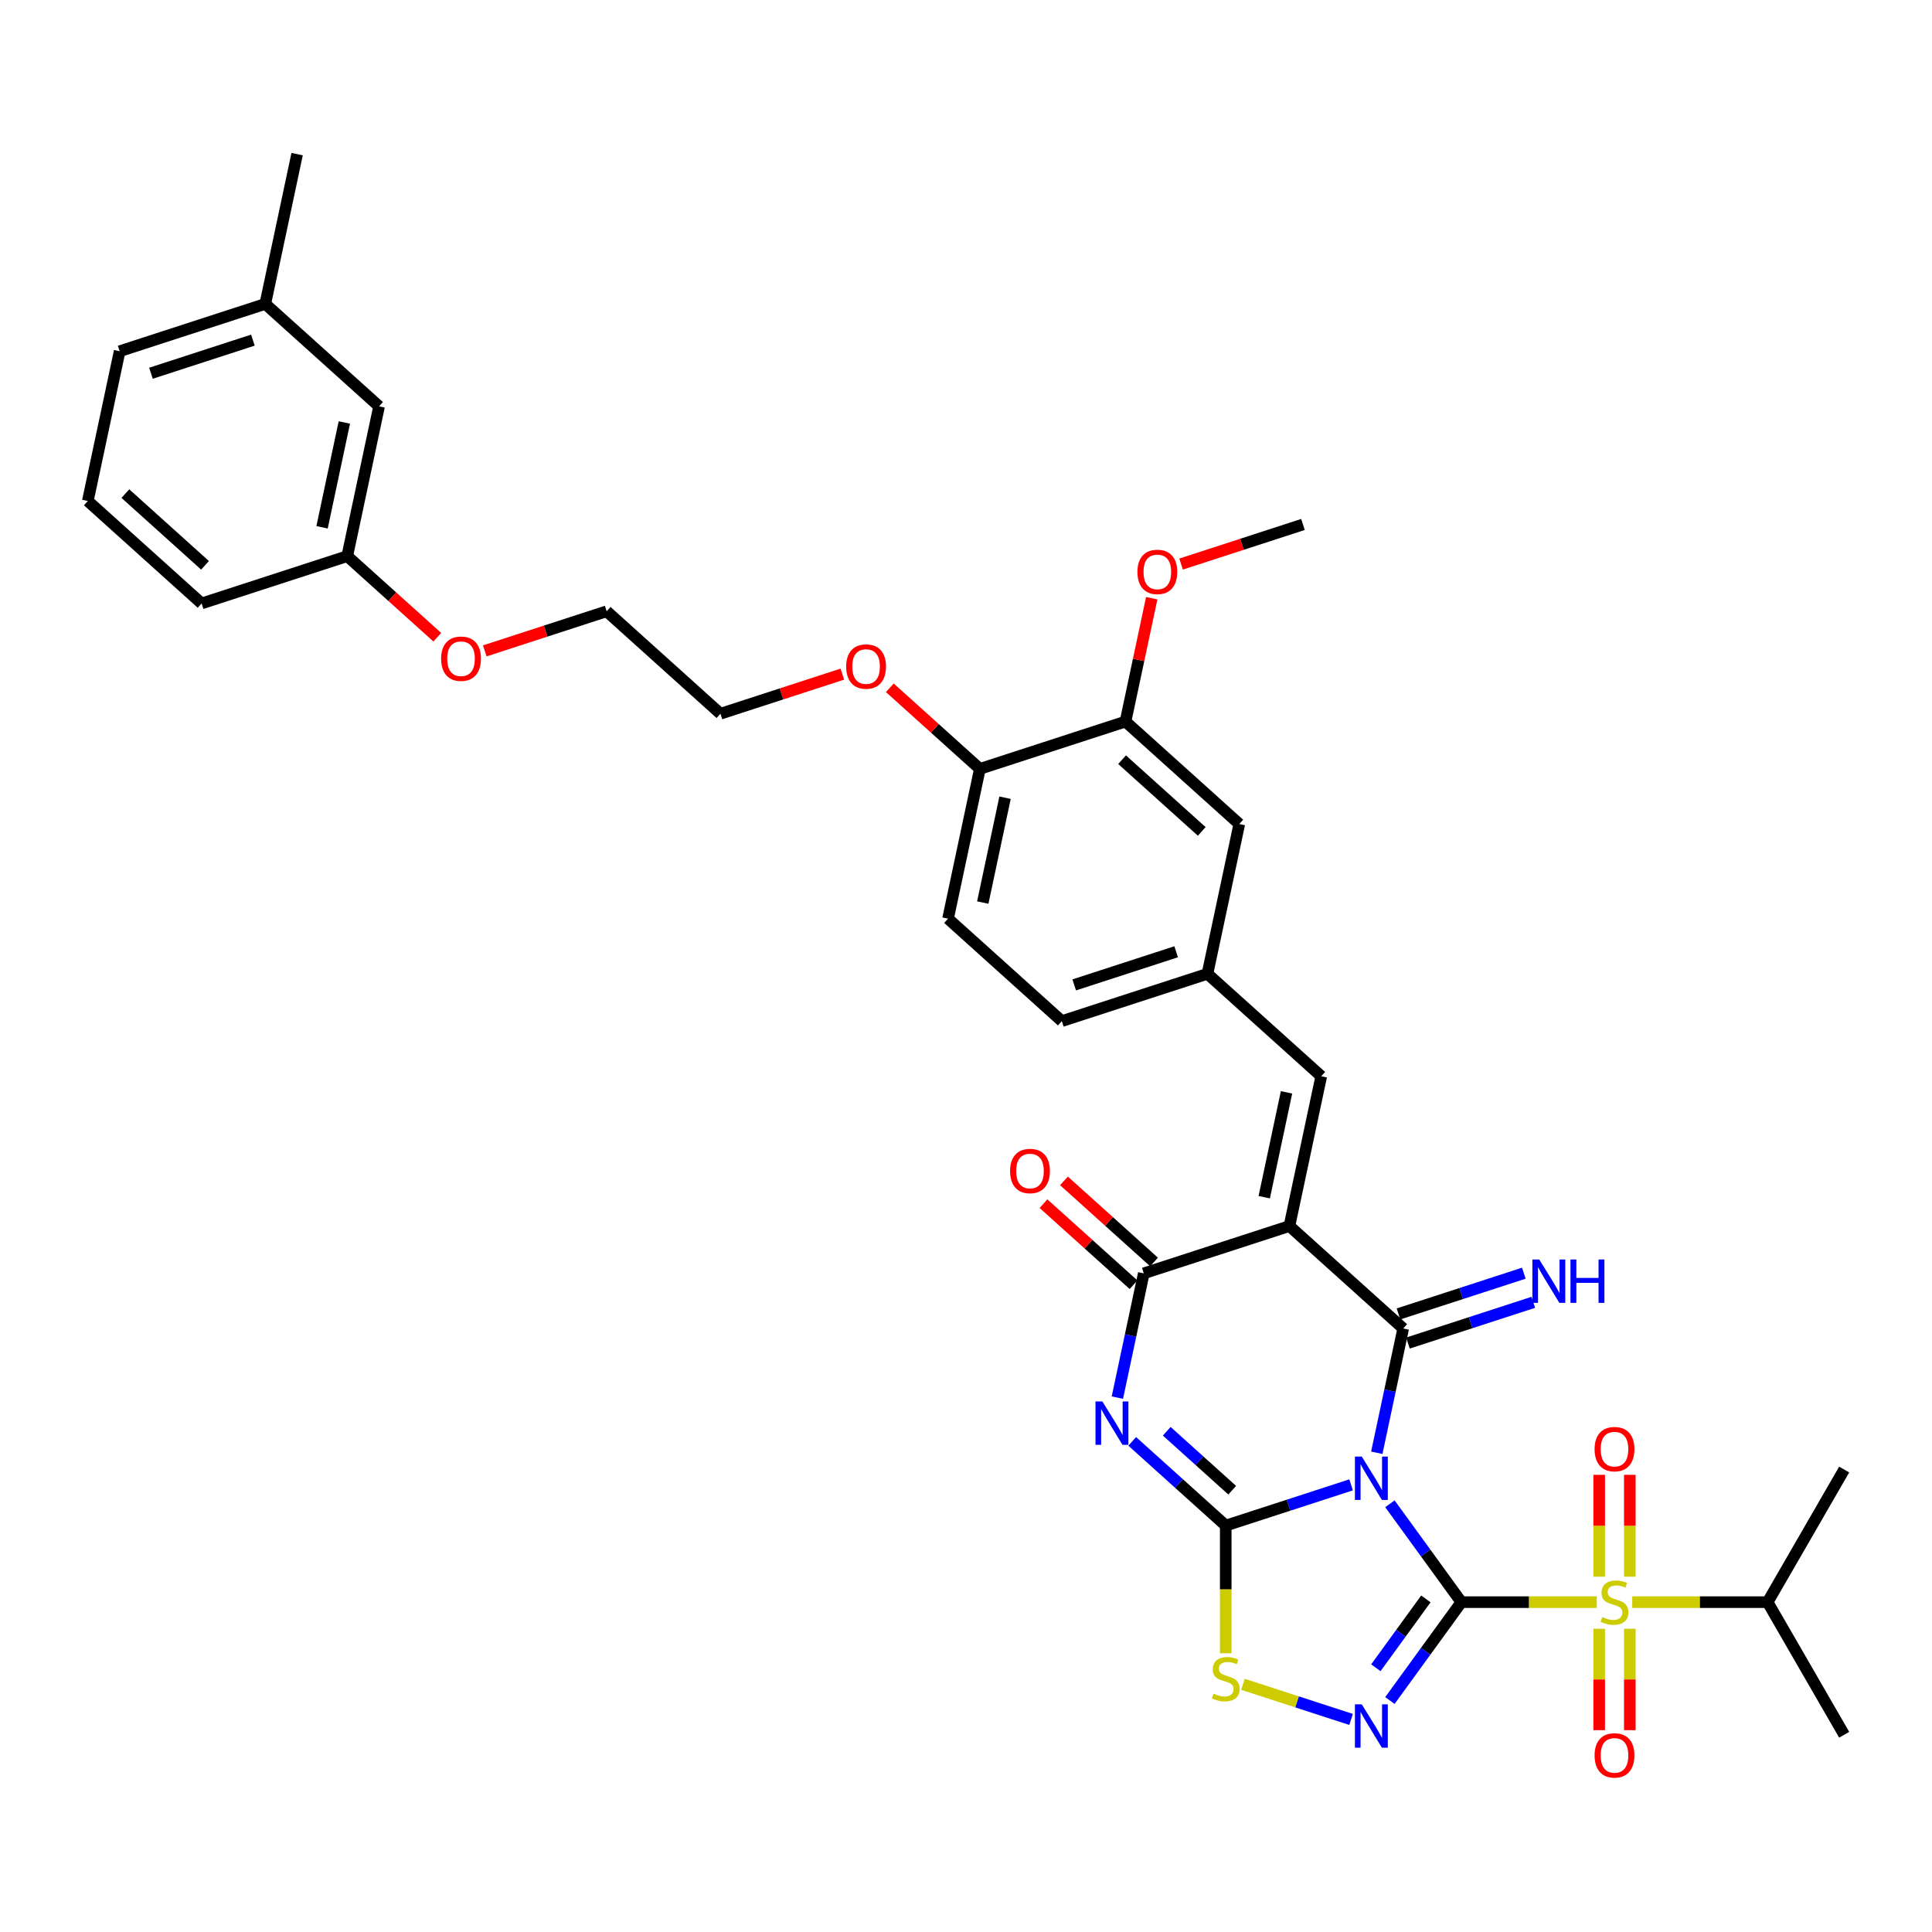 <?xml version='1.0' encoding='iso-8859-1'?>
<svg version='1.1' baseProfile='full'
              xmlns='http://www.w3.org/2000/svg'
                      xmlns:rdkit='http://www.rdkit.org/xml'
                      xmlns:xlink='http://www.w3.org/1999/xlink'
                  xml:space='preserve'
width='1000px' height='1000px' viewBox='0 0 1000 1000'>
<!-- END OF HEADER -->
<rect style='opacity:1.0;fill:#FFFFFF;stroke:none' width='1000' height='1000' x='0' y='0'> </rect>
<path class='bond-0' d='M 756.405,829.27 L 737.909,803.813' style='fill:none;fill-rule:evenodd;stroke:#000000;stroke-width:6px;stroke-linecap:butt;stroke-linejoin:miter;stroke-opacity:1' />
<path class='bond-0' d='M 737.909,803.813 L 719.413,778.355' style='fill:none;fill-rule:evenodd;stroke:#0000FF;stroke-width:6px;stroke-linecap:butt;stroke-linejoin:miter;stroke-opacity:1' />
<path class='bond-3' d='M 756.405,829.27 L 791.444,829.27' style='fill:none;fill-rule:evenodd;stroke:#000000;stroke-width:6px;stroke-linecap:butt;stroke-linejoin:miter;stroke-opacity:1' />
<path class='bond-3' d='M 791.444,829.27 L 826.483,829.27' style='fill:none;fill-rule:evenodd;stroke:#CCCC00;stroke-width:6px;stroke-linecap:butt;stroke-linejoin:miter;stroke-opacity:1' />
<path class='bond-6' d='M 756.405,829.27 L 737.909,854.728' style='fill:none;fill-rule:evenodd;stroke:#000000;stroke-width:6px;stroke-linecap:butt;stroke-linejoin:miter;stroke-opacity:1' />
<path class='bond-6' d='M 737.909,854.728 L 719.413,880.186' style='fill:none;fill-rule:evenodd;stroke:#0000FF;stroke-width:6px;stroke-linecap:butt;stroke-linejoin:miter;stroke-opacity:1' />
<path class='bond-6' d='M 738.032,827.591 L 725.085,845.411' style='fill:none;fill-rule:evenodd;stroke:#000000;stroke-width:6px;stroke-linecap:butt;stroke-linejoin:miter;stroke-opacity:1' />
<path class='bond-6' d='M 725.085,845.411 L 712.138,863.231' style='fill:none;fill-rule:evenodd;stroke:#0000FF;stroke-width:6px;stroke-linecap:butt;stroke-linejoin:miter;stroke-opacity:1' />
<path class='bond-1' d='M 699.326,768.56 L 666.884,779.101' style='fill:none;fill-rule:evenodd;stroke:#0000FF;stroke-width:6px;stroke-linecap:butt;stroke-linejoin:miter;stroke-opacity:1' />
<path class='bond-1' d='M 666.884,779.101 L 634.442,789.642' style='fill:none;fill-rule:evenodd;stroke:#000000;stroke-width:6px;stroke-linecap:butt;stroke-linejoin:miter;stroke-opacity:1' />
<path class='bond-2' d='M 712.626,751.947 L 719.462,719.787' style='fill:none;fill-rule:evenodd;stroke:#0000FF;stroke-width:6px;stroke-linecap:butt;stroke-linejoin:miter;stroke-opacity:1' />
<path class='bond-2' d='M 719.462,719.787 L 726.298,687.627' style='fill:none;fill-rule:evenodd;stroke:#000000;stroke-width:6px;stroke-linecap:butt;stroke-linejoin:miter;stroke-opacity:1' />
<path class='bond-5' d='M 634.442,789.642 L 610.24,767.85' style='fill:none;fill-rule:evenodd;stroke:#000000;stroke-width:6px;stroke-linecap:butt;stroke-linejoin:miter;stroke-opacity:1' />
<path class='bond-5' d='M 610.24,767.85 L 586.037,746.058' style='fill:none;fill-rule:evenodd;stroke:#0000FF;stroke-width:6px;stroke-linecap:butt;stroke-linejoin:miter;stroke-opacity:1' />
<path class='bond-5' d='M 637.788,771.325 L 620.846,756.07' style='fill:none;fill-rule:evenodd;stroke:#000000;stroke-width:6px;stroke-linecap:butt;stroke-linejoin:miter;stroke-opacity:1' />
<path class='bond-5' d='M 620.846,756.07 L 603.905,740.816' style='fill:none;fill-rule:evenodd;stroke:#0000FF;stroke-width:6px;stroke-linecap:butt;stroke-linejoin:miter;stroke-opacity:1' />
<path class='bond-36' d='M 634.442,789.642 L 634.442,822.684' style='fill:none;fill-rule:evenodd;stroke:#000000;stroke-width:6px;stroke-linecap:butt;stroke-linejoin:miter;stroke-opacity:1' />
<path class='bond-36' d='M 634.442,822.684 L 634.442,855.726' style='fill:none;fill-rule:evenodd;stroke:#CCCC00;stroke-width:6px;stroke-linecap:butt;stroke-linejoin:miter;stroke-opacity:1' />
<path class='bond-4' d='M 726.298,687.627 L 667.399,634.594' style='fill:none;fill-rule:evenodd;stroke:#000000;stroke-width:6px;stroke-linecap:butt;stroke-linejoin:miter;stroke-opacity:1' />
<path class='bond-10' d='M 728.747,695.164 L 761.189,684.623' style='fill:none;fill-rule:evenodd;stroke:#000000;stroke-width:6px;stroke-linecap:butt;stroke-linejoin:miter;stroke-opacity:1' />
<path class='bond-10' d='M 761.189,684.623 L 793.63,674.082' style='fill:none;fill-rule:evenodd;stroke:#0000FF;stroke-width:6px;stroke-linecap:butt;stroke-linejoin:miter;stroke-opacity:1' />
<path class='bond-10' d='M 723.849,680.089 L 756.29,669.548' style='fill:none;fill-rule:evenodd;stroke:#000000;stroke-width:6px;stroke-linecap:butt;stroke-linejoin:miter;stroke-opacity:1' />
<path class='bond-10' d='M 756.29,669.548 L 788.732,659.007' style='fill:none;fill-rule:evenodd;stroke:#0000FF;stroke-width:6px;stroke-linecap:butt;stroke-linejoin:miter;stroke-opacity:1' />
<path class='bond-11' d='M 843.587,816.098 L 843.587,789.731' style='fill:none;fill-rule:evenodd;stroke:#CCCC00;stroke-width:6px;stroke-linecap:butt;stroke-linejoin:miter;stroke-opacity:1' />
<path class='bond-11' d='M 843.587,789.731 L 843.587,763.365' style='fill:none;fill-rule:evenodd;stroke:#FF0000;stroke-width:6px;stroke-linecap:butt;stroke-linejoin:miter;stroke-opacity:1' />
<path class='bond-11' d='M 827.736,816.098 L 827.736,789.731' style='fill:none;fill-rule:evenodd;stroke:#CCCC00;stroke-width:6px;stroke-linecap:butt;stroke-linejoin:miter;stroke-opacity:1' />
<path class='bond-11' d='M 827.736,789.731 L 827.736,763.365' style='fill:none;fill-rule:evenodd;stroke:#FF0000;stroke-width:6px;stroke-linecap:butt;stroke-linejoin:miter;stroke-opacity:1' />
<path class='bond-12' d='M 827.736,843.045 L 827.736,869.293' style='fill:none;fill-rule:evenodd;stroke:#CCCC00;stroke-width:6px;stroke-linecap:butt;stroke-linejoin:miter;stroke-opacity:1' />
<path class='bond-12' d='M 827.736,869.293 L 827.736,895.54' style='fill:none;fill-rule:evenodd;stroke:#FF0000;stroke-width:6px;stroke-linecap:butt;stroke-linejoin:miter;stroke-opacity:1' />
<path class='bond-12' d='M 843.587,843.045 L 843.587,869.293' style='fill:none;fill-rule:evenodd;stroke:#CCCC00;stroke-width:6px;stroke-linecap:butt;stroke-linejoin:miter;stroke-opacity:1' />
<path class='bond-12' d='M 843.587,869.293 L 843.587,895.54' style='fill:none;fill-rule:evenodd;stroke:#FF0000;stroke-width:6px;stroke-linecap:butt;stroke-linejoin:miter;stroke-opacity:1' />
<path class='bond-16' d='M 844.839,829.27 L 879.878,829.27' style='fill:none;fill-rule:evenodd;stroke:#CCCC00;stroke-width:6px;stroke-linecap:butt;stroke-linejoin:miter;stroke-opacity:1' />
<path class='bond-16' d='M 879.878,829.27 L 914.917,829.27' style='fill:none;fill-rule:evenodd;stroke:#000000;stroke-width:6px;stroke-linecap:butt;stroke-linejoin:miter;stroke-opacity:1' />
<path class='bond-7' d='M 667.399,634.594 L 592.022,659.085' style='fill:none;fill-rule:evenodd;stroke:#000000;stroke-width:6px;stroke-linecap:butt;stroke-linejoin:miter;stroke-opacity:1' />
<path class='bond-9' d='M 667.399,634.594 L 683.877,557.07' style='fill:none;fill-rule:evenodd;stroke:#000000;stroke-width:6px;stroke-linecap:butt;stroke-linejoin:miter;stroke-opacity:1' />
<path class='bond-9' d='M 654.366,619.67 L 665.901,565.403' style='fill:none;fill-rule:evenodd;stroke:#000000;stroke-width:6px;stroke-linecap:butt;stroke-linejoin:miter;stroke-opacity:1' />
<path class='bond-37' d='M 578.35,723.406 L 585.186,691.245' style='fill:none;fill-rule:evenodd;stroke:#0000FF;stroke-width:6px;stroke-linecap:butt;stroke-linejoin:miter;stroke-opacity:1' />
<path class='bond-37' d='M 585.186,691.245 L 592.022,659.085' style='fill:none;fill-rule:evenodd;stroke:#000000;stroke-width:6px;stroke-linecap:butt;stroke-linejoin:miter;stroke-opacity:1' />
<path class='bond-8' d='M 699.326,889.98 L 671.335,880.886' style='fill:none;fill-rule:evenodd;stroke:#0000FF;stroke-width:6px;stroke-linecap:butt;stroke-linejoin:miter;stroke-opacity:1' />
<path class='bond-8' d='M 671.335,880.886 L 643.344,871.791' style='fill:none;fill-rule:evenodd;stroke:#CCCC00;stroke-width:6px;stroke-linecap:butt;stroke-linejoin:miter;stroke-opacity:1' />
<path class='bond-14' d='M 597.325,653.195 L 574.018,632.21' style='fill:none;fill-rule:evenodd;stroke:#000000;stroke-width:6px;stroke-linecap:butt;stroke-linejoin:miter;stroke-opacity:1' />
<path class='bond-14' d='M 574.018,632.21 L 550.711,611.224' style='fill:none;fill-rule:evenodd;stroke:#FF0000;stroke-width:6px;stroke-linecap:butt;stroke-linejoin:miter;stroke-opacity:1' />
<path class='bond-14' d='M 586.719,664.975 L 563.412,643.989' style='fill:none;fill-rule:evenodd;stroke:#000000;stroke-width:6px;stroke-linecap:butt;stroke-linejoin:miter;stroke-opacity:1' />
<path class='bond-14' d='M 563.412,643.989 L 540.105,623.004' style='fill:none;fill-rule:evenodd;stroke:#FF0000;stroke-width:6px;stroke-linecap:butt;stroke-linejoin:miter;stroke-opacity:1' />
<path class='bond-15' d='M 683.877,557.07 L 624.978,504.037' style='fill:none;fill-rule:evenodd;stroke:#000000;stroke-width:6px;stroke-linecap:butt;stroke-linejoin:miter;stroke-opacity:1' />
<path class='bond-13' d='M 582.558,373.48 L 641.457,426.513' style='fill:none;fill-rule:evenodd;stroke:#000000;stroke-width:6px;stroke-linecap:butt;stroke-linejoin:miter;stroke-opacity:1' />
<path class='bond-13' d='M 580.786,393.215 L 622.015,430.338' style='fill:none;fill-rule:evenodd;stroke:#000000;stroke-width:6px;stroke-linecap:butt;stroke-linejoin:miter;stroke-opacity:1' />
<path class='bond-22' d='M 582.558,373.48 L 589.343,341.558' style='fill:none;fill-rule:evenodd;stroke:#000000;stroke-width:6px;stroke-linecap:butt;stroke-linejoin:miter;stroke-opacity:1' />
<path class='bond-22' d='M 589.343,341.558 L 596.129,309.635' style='fill:none;fill-rule:evenodd;stroke:#FF0000;stroke-width:6px;stroke-linecap:butt;stroke-linejoin:miter;stroke-opacity:1' />
<path class='bond-38' d='M 582.558,373.48 L 507.181,397.972' style='fill:none;fill-rule:evenodd;stroke:#000000;stroke-width:6px;stroke-linecap:butt;stroke-linejoin:miter;stroke-opacity:1' />
<path class='bond-17' d='M 624.978,504.037 L 641.457,426.513' style='fill:none;fill-rule:evenodd;stroke:#000000;stroke-width:6px;stroke-linecap:butt;stroke-linejoin:miter;stroke-opacity:1' />
<path class='bond-20' d='M 624.978,504.037 L 549.601,528.528' style='fill:none;fill-rule:evenodd;stroke:#000000;stroke-width:6px;stroke-linecap:butt;stroke-linejoin:miter;stroke-opacity:1' />
<path class='bond-20' d='M 608.774,492.635 L 556.01,509.779' style='fill:none;fill-rule:evenodd;stroke:#000000;stroke-width:6px;stroke-linecap:butt;stroke-linejoin:miter;stroke-opacity:1' />
<path class='bond-30' d='M 914.917,829.27 L 954.545,760.633' style='fill:none;fill-rule:evenodd;stroke:#000000;stroke-width:6px;stroke-linecap:butt;stroke-linejoin:miter;stroke-opacity:1' />
<path class='bond-31' d='M 914.917,829.27 L 954.545,897.908' style='fill:none;fill-rule:evenodd;stroke:#000000;stroke-width:6px;stroke-linecap:butt;stroke-linejoin:miter;stroke-opacity:1' />
<path class='bond-18' d='M 507.181,397.972 L 490.703,475.496' style='fill:none;fill-rule:evenodd;stroke:#000000;stroke-width:6px;stroke-linecap:butt;stroke-linejoin:miter;stroke-opacity:1' />
<path class='bond-18' d='M 520.214,412.896 L 508.679,467.163' style='fill:none;fill-rule:evenodd;stroke:#000000;stroke-width:6px;stroke-linecap:butt;stroke-linejoin:miter;stroke-opacity:1' />
<path class='bond-25' d='M 507.181,397.972 L 483.874,376.986' style='fill:none;fill-rule:evenodd;stroke:#000000;stroke-width:6px;stroke-linecap:butt;stroke-linejoin:miter;stroke-opacity:1' />
<path class='bond-25' d='M 483.874,376.986 L 460.567,356' style='fill:none;fill-rule:evenodd;stroke:#FF0000;stroke-width:6px;stroke-linecap:butt;stroke-linejoin:miter;stroke-opacity:1' />
<path class='bond-19' d='M 490.703,475.496 L 549.601,528.528' style='fill:none;fill-rule:evenodd;stroke:#000000;stroke-width:6px;stroke-linecap:butt;stroke-linejoin:miter;stroke-opacity:1' />
<path class='bond-21' d='M 196.209,210.332 L 179.73,287.856' style='fill:none;fill-rule:evenodd;stroke:#000000;stroke-width:6px;stroke-linecap:butt;stroke-linejoin:miter;stroke-opacity:1' />
<path class='bond-21' d='M 178.232,218.665 L 166.697,272.932' style='fill:none;fill-rule:evenodd;stroke:#000000;stroke-width:6px;stroke-linecap:butt;stroke-linejoin:miter;stroke-opacity:1' />
<path class='bond-24' d='M 196.209,210.332 L 137.31,157.3' style='fill:none;fill-rule:evenodd;stroke:#000000;stroke-width:6px;stroke-linecap:butt;stroke-linejoin:miter;stroke-opacity:1' />
<path class='bond-35' d='M 611.321,291.964 L 642.867,281.714' style='fill:none;fill-rule:evenodd;stroke:#FF0000;stroke-width:6px;stroke-linecap:butt;stroke-linejoin:miter;stroke-opacity:1' />
<path class='bond-35' d='M 642.867,281.714 L 674.413,271.464' style='fill:none;fill-rule:evenodd;stroke:#000000;stroke-width:6px;stroke-linecap:butt;stroke-linejoin:miter;stroke-opacity:1' />
<path class='bond-23' d='M 179.73,287.856 L 203.037,308.842' style='fill:none;fill-rule:evenodd;stroke:#000000;stroke-width:6px;stroke-linecap:butt;stroke-linejoin:miter;stroke-opacity:1' />
<path class='bond-23' d='M 203.037,308.842 L 226.344,329.828' style='fill:none;fill-rule:evenodd;stroke:#FF0000;stroke-width:6px;stroke-linecap:butt;stroke-linejoin:miter;stroke-opacity:1' />
<path class='bond-28' d='M 179.73,287.856 L 104.353,312.348' style='fill:none;fill-rule:evenodd;stroke:#000000;stroke-width:6px;stroke-linecap:butt;stroke-linejoin:miter;stroke-opacity:1' />
<path class='bond-34' d='M 137.31,157.3 L 153.788,79.775' style='fill:none;fill-rule:evenodd;stroke:#000000;stroke-width:6px;stroke-linecap:butt;stroke-linejoin:miter;stroke-opacity:1' />
<path class='bond-39' d='M 137.31,157.3 L 61.933,181.791' style='fill:none;fill-rule:evenodd;stroke:#000000;stroke-width:6px;stroke-linecap:butt;stroke-linejoin:miter;stroke-opacity:1' />
<path class='bond-39' d='M 130.902,176.049 L 78.138,193.193' style='fill:none;fill-rule:evenodd;stroke:#000000;stroke-width:6px;stroke-linecap:butt;stroke-linejoin:miter;stroke-opacity:1' />
<path class='bond-32' d='M 435.997,348.93 L 404.451,359.18' style='fill:none;fill-rule:evenodd;stroke:#FF0000;stroke-width:6px;stroke-linecap:butt;stroke-linejoin:miter;stroke-opacity:1' />
<path class='bond-32' d='M 404.451,359.18 L 372.905,369.43' style='fill:none;fill-rule:evenodd;stroke:#000000;stroke-width:6px;stroke-linecap:butt;stroke-linejoin:miter;stroke-opacity:1' />
<path class='bond-26' d='M 250.914,336.898 L 282.46,326.648' style='fill:none;fill-rule:evenodd;stroke:#FF0000;stroke-width:6px;stroke-linecap:butt;stroke-linejoin:miter;stroke-opacity:1' />
<path class='bond-26' d='M 282.46,326.648 L 314.006,316.398' style='fill:none;fill-rule:evenodd;stroke:#000000;stroke-width:6px;stroke-linecap:butt;stroke-linejoin:miter;stroke-opacity:1' />
<path class='bond-27' d='M 45.455,259.315 L 104.353,312.348' style='fill:none;fill-rule:evenodd;stroke:#000000;stroke-width:6px;stroke-linecap:butt;stroke-linejoin:miter;stroke-opacity:1' />
<path class='bond-27' d='M 64.896,255.49 L 106.125,292.613' style='fill:none;fill-rule:evenodd;stroke:#000000;stroke-width:6px;stroke-linecap:butt;stroke-linejoin:miter;stroke-opacity:1' />
<path class='bond-29' d='M 45.455,259.315 L 61.933,181.791' style='fill:none;fill-rule:evenodd;stroke:#000000;stroke-width:6px;stroke-linecap:butt;stroke-linejoin:miter;stroke-opacity:1' />
<path class='bond-33' d='M 372.905,369.43 L 314.006,316.398' style='fill:none;fill-rule:evenodd;stroke:#000000;stroke-width:6px;stroke-linecap:butt;stroke-linejoin:miter;stroke-opacity:1' />
<path  class='atom-1' d='M 704.858 753.928
L 712.213 765.817
Q 712.942 766.99, 714.115 769.114
Q 715.288 771.238, 715.352 771.364
L 715.352 753.928
L 718.332 753.928
L 718.332 776.373
L 715.256 776.373
L 707.363 763.375
Q 706.443 761.854, 705.46 760.11
Q 704.509 758.366, 704.224 757.828
L 704.224 776.373
L 701.307 776.373
L 701.307 753.928
L 704.858 753.928
' fill='#0000FF'/>
<path  class='atom-4' d='M 829.321 836.974
Q 829.574 837.069, 830.621 837.513
Q 831.667 837.957, 832.808 838.242
Q 833.981 838.496, 835.122 838.496
Q 837.246 838.496, 838.483 837.481
Q 839.719 836.435, 839.719 834.628
Q 839.719 833.392, 839.085 832.631
Q 838.483 831.87, 837.532 831.458
Q 836.581 831.046, 834.995 830.57
Q 832.998 829.968, 831.794 829.397
Q 830.621 828.827, 829.765 827.622
Q 828.94 826.417, 828.94 824.388
Q 828.94 821.567, 830.842 819.823
Q 832.776 818.079, 836.581 818.079
Q 839.18 818.079, 842.129 819.316
L 841.399 821.757
Q 838.705 820.647, 836.676 820.647
Q 834.488 820.647, 833.284 821.567
Q 832.079 822.454, 832.111 824.008
Q 832.111 825.212, 832.713 825.942
Q 833.347 826.671, 834.235 827.083
Q 835.154 827.495, 836.676 827.971
Q 838.705 828.605, 839.909 829.239
Q 841.114 829.873, 841.97 831.173
Q 842.858 832.441, 842.858 834.628
Q 842.858 837.735, 840.765 839.415
Q 838.705 841.064, 835.249 841.064
Q 833.252 841.064, 831.73 840.62
Q 830.24 840.208, 828.465 839.479
L 829.321 836.974
' fill='#CCCC00'/>
<path  class='atom-6' d='M 570.582 725.387
L 577.937 737.275
Q 578.666 738.448, 579.839 740.572
Q 581.012 742.696, 581.076 742.823
L 581.076 725.387
L 584.056 725.387
L 584.056 747.832
L 580.981 747.832
L 573.087 734.834
Q 572.167 733.313, 571.185 731.569
Q 570.233 729.825, 569.948 729.286
L 569.948 747.832
L 567.032 747.832
L 567.032 725.387
L 570.582 725.387
' fill='#0000FF'/>
<path  class='atom-7' d='M 704.858 882.167
L 712.213 894.056
Q 712.942 895.229, 714.115 897.353
Q 715.288 899.477, 715.352 899.604
L 715.352 882.167
L 718.332 882.167
L 718.332 904.613
L 715.256 904.613
L 707.363 891.615
Q 706.443 890.093, 705.46 888.349
Q 704.509 886.606, 704.224 886.067
L 704.224 904.613
L 701.307 904.613
L 701.307 882.167
L 704.858 882.167
' fill='#0000FF'/>
<path  class='atom-9' d='M 628.102 876.602
Q 628.356 876.697, 629.402 877.141
Q 630.448 877.585, 631.589 877.87
Q 632.762 878.124, 633.904 878.124
Q 636.028 878.124, 637.264 877.109
Q 638.5 876.063, 638.5 874.256
Q 638.5 873.02, 637.866 872.259
Q 637.264 871.498, 636.313 871.086
Q 635.362 870.674, 633.777 870.198
Q 631.779 869.596, 630.575 869.025
Q 629.402 868.455, 628.546 867.25
Q 627.722 866.045, 627.722 864.016
Q 627.722 861.195, 629.624 859.451
Q 631.558 857.707, 635.362 857.707
Q 637.961 857.707, 640.91 858.944
L 640.181 861.385
Q 637.486 860.275, 635.457 860.275
Q 633.269 860.275, 632.065 861.195
Q 630.86 862.082, 630.892 863.636
Q 630.892 864.841, 631.494 865.57
Q 632.128 866.299, 633.016 866.711
Q 633.935 867.123, 635.457 867.599
Q 637.486 868.233, 638.691 868.867
Q 639.895 869.501, 640.751 870.801
Q 641.639 872.069, 641.639 874.256
Q 641.639 877.363, 639.547 879.043
Q 637.486 880.692, 634.03 880.692
Q 632.033 880.692, 630.511 880.248
Q 629.021 879.836, 627.246 879.107
L 628.102 876.602
' fill='#CCCC00'/>
<path  class='atom-11' d='M 796.713 651.912
L 804.068 663.801
Q 804.798 664.974, 805.971 667.098
Q 807.144 669.222, 807.207 669.349
L 807.207 651.912
L 810.187 651.912
L 810.187 674.358
L 807.112 674.358
L 799.218 661.36
Q 798.299 659.838, 797.316 658.094
Q 796.365 656.351, 796.079 655.812
L 796.079 674.358
L 793.163 674.358
L 793.163 651.912
L 796.713 651.912
' fill='#0000FF'/>
<path  class='atom-11' d='M 812.882 651.912
L 815.925 651.912
L 815.925 661.455
L 827.401 661.455
L 827.401 651.912
L 830.445 651.912
L 830.445 674.358
L 827.401 674.358
L 827.401 663.991
L 815.925 663.991
L 815.925 674.358
L 812.882 674.358
L 812.882 651.912
' fill='#0000FF'/>
<path  class='atom-12' d='M 825.358 750.078
Q 825.358 744.688, 828.021 741.676
Q 830.684 738.665, 835.661 738.665
Q 840.639 738.665, 843.302 741.676
Q 845.965 744.688, 845.965 750.078
Q 845.965 755.53, 843.27 758.637
Q 840.575 761.712, 835.661 761.712
Q 830.716 761.712, 828.021 758.637
Q 825.358 755.562, 825.358 750.078
M 835.661 759.176
Q 839.085 759.176, 840.924 756.894
Q 842.794 754.579, 842.794 750.078
Q 842.794 745.671, 840.924 743.452
Q 839.085 741.201, 835.661 741.201
Q 832.237 741.201, 830.367 743.42
Q 828.528 745.639, 828.528 750.078
Q 828.528 754.611, 830.367 756.894
Q 832.237 759.176, 835.661 759.176
' fill='#FF0000'/>
<path  class='atom-13' d='M 825.358 908.59
Q 825.358 903.2, 828.021 900.189
Q 830.684 897.177, 835.661 897.177
Q 840.639 897.177, 843.302 900.189
Q 845.965 903.2, 845.965 908.59
Q 845.965 914.043, 843.27 917.15
Q 840.575 920.225, 835.661 920.225
Q 830.716 920.225, 828.021 917.15
Q 825.358 914.074, 825.358 908.59
M 835.661 917.689
Q 839.085 917.689, 840.924 915.406
Q 842.794 913.092, 842.794 908.59
Q 842.794 904.183, 840.924 901.964
Q 839.085 899.713, 835.661 899.713
Q 832.237 899.713, 830.367 901.932
Q 828.528 904.152, 828.528 908.59
Q 828.528 913.123, 830.367 915.406
Q 832.237 917.689, 835.661 917.689
' fill='#FF0000'/>
<path  class='atom-15' d='M 522.82 606.116
Q 522.82 600.727, 525.483 597.715
Q 528.146 594.703, 533.123 594.703
Q 538.1 594.703, 540.763 597.715
Q 543.426 600.727, 543.426 606.116
Q 543.426 611.569, 540.732 614.676
Q 538.037 617.751, 533.123 617.751
Q 528.178 617.751, 525.483 614.676
Q 522.82 611.601, 522.82 606.116
M 533.123 615.215
Q 536.547 615.215, 538.386 612.932
Q 540.256 610.618, 540.256 606.116
Q 540.256 601.709, 538.386 599.49
Q 536.547 597.239, 533.123 597.239
Q 529.699 597.239, 527.829 599.459
Q 525.99 601.678, 525.99 606.116
Q 525.99 610.65, 527.829 612.932
Q 529.699 615.215, 533.123 615.215
' fill='#FF0000'/>
<path  class='atom-23' d='M 588.733 296.019
Q 588.733 290.63, 591.396 287.618
Q 594.059 284.606, 599.036 284.606
Q 604.014 284.606, 606.677 287.618
Q 609.34 290.63, 609.34 296.019
Q 609.34 301.472, 606.645 304.579
Q 603.95 307.654, 599.036 307.654
Q 594.091 307.654, 591.396 304.579
Q 588.733 301.504, 588.733 296.019
M 599.036 305.118
Q 602.46 305.118, 604.299 302.835
Q 606.169 300.521, 606.169 296.019
Q 606.169 291.613, 604.299 289.393
Q 602.46 287.143, 599.036 287.143
Q 595.612 287.143, 593.742 289.362
Q 591.903 291.581, 591.903 296.019
Q 591.903 300.553, 593.742 302.835
Q 595.612 305.118, 599.036 305.118
' fill='#FF0000'/>
<path  class='atom-26' d='M 437.979 345.002
Q 437.979 339.613, 440.642 336.601
Q 443.305 333.589, 448.282 333.589
Q 453.259 333.589, 455.922 336.601
Q 458.585 339.613, 458.585 345.002
Q 458.585 350.455, 455.891 353.562
Q 453.196 356.637, 448.282 356.637
Q 443.337 356.637, 440.642 353.562
Q 437.979 350.487, 437.979 345.002
M 448.282 354.101
Q 451.706 354.101, 453.545 351.818
Q 455.415 349.504, 455.415 345.002
Q 455.415 340.596, 453.545 338.376
Q 451.706 336.126, 448.282 336.126
Q 444.858 336.126, 442.988 338.345
Q 441.149 340.564, 441.149 345.002
Q 441.149 349.536, 442.988 351.818
Q 444.858 354.101, 448.282 354.101
' fill='#FF0000'/>
<path  class='atom-27' d='M 228.326 340.953
Q 228.326 335.563, 230.989 332.551
Q 233.652 329.54, 238.629 329.54
Q 243.606 329.54, 246.269 332.551
Q 248.932 335.563, 248.932 340.953
Q 248.932 346.405, 246.238 349.512
Q 243.543 352.587, 238.629 352.587
Q 233.684 352.587, 230.989 349.512
Q 228.326 346.437, 228.326 340.953
M 238.629 350.051
Q 242.053 350.051, 243.892 347.769
Q 245.762 345.454, 245.762 340.953
Q 245.762 336.546, 243.892 334.327
Q 242.053 332.076, 238.629 332.076
Q 235.205 332.076, 233.335 334.295
Q 231.496 336.514, 231.496 340.953
Q 231.496 345.486, 233.335 347.769
Q 235.205 350.051, 238.629 350.051
' fill='#FF0000'/>
</svg>
